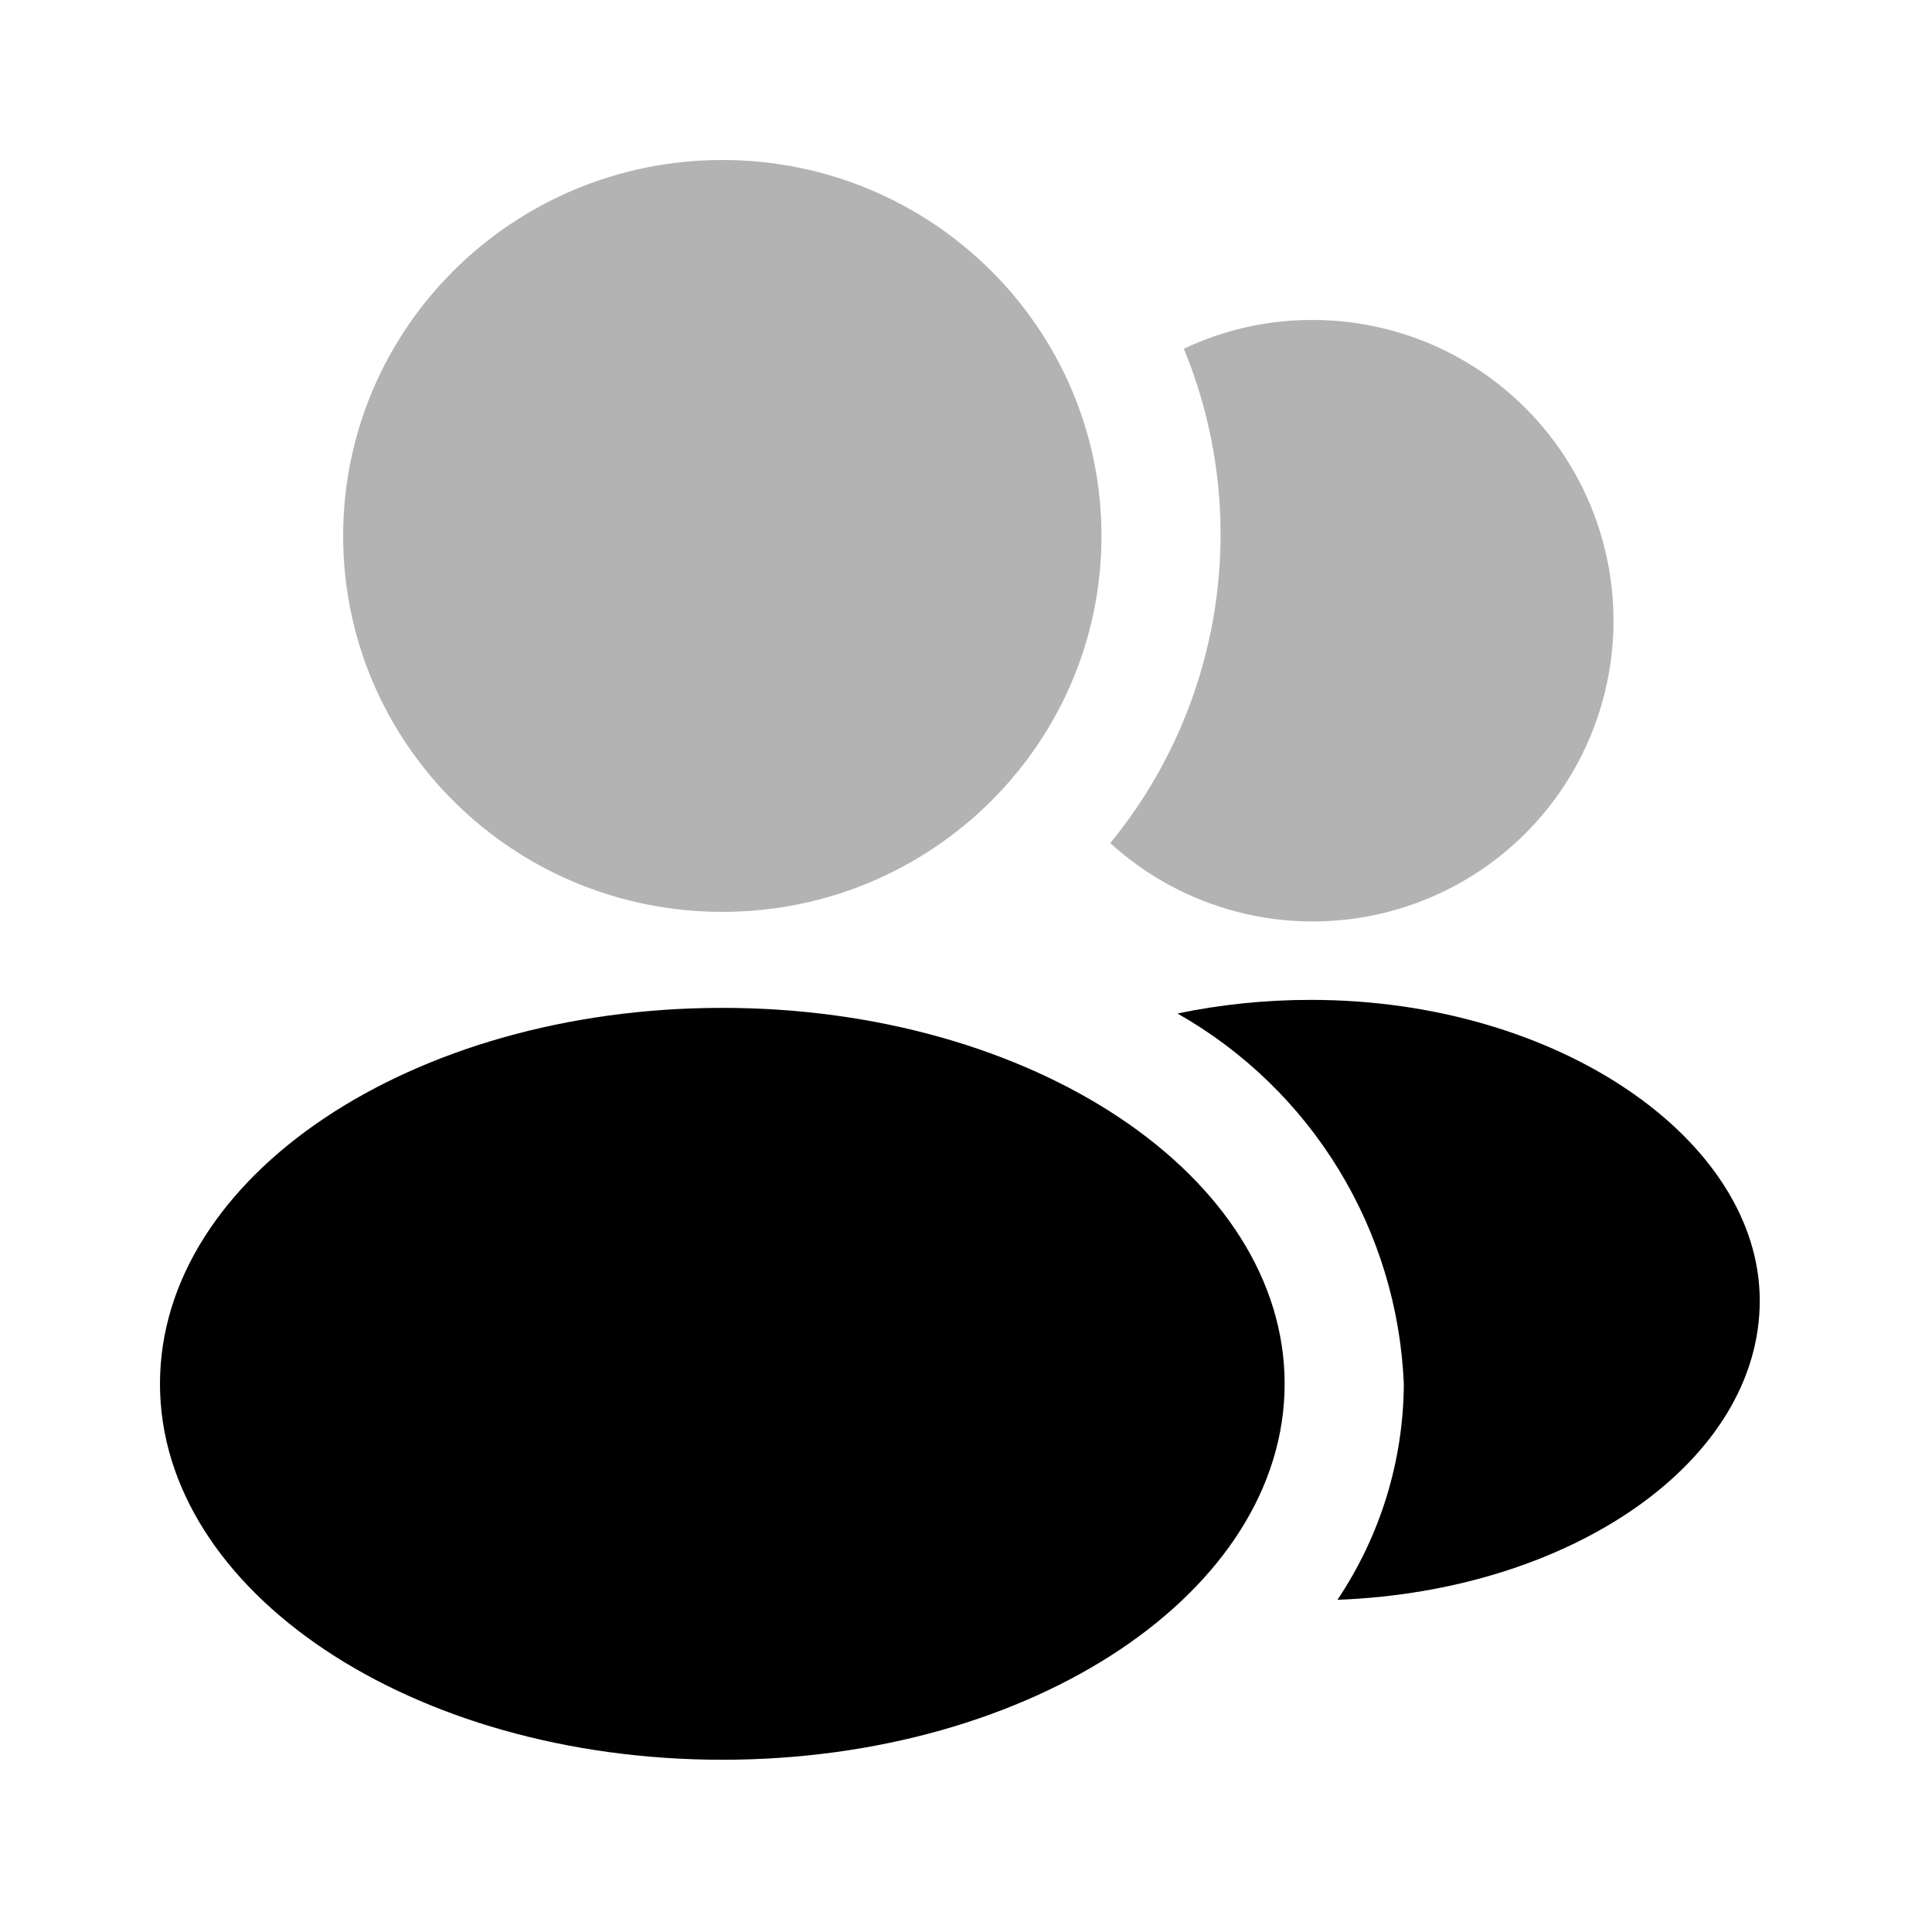 <?xml version="1.0" encoding="UTF-8"?> <svg xmlns="http://www.w3.org/2000/svg" width="52" height="52" viewBox="0 0 52 52" fill="none"><path opacity="0.3" d="M19.441 24.543C25.077 24.543 29.646 20.013 29.646 14.425C29.646 8.836 25.077 4.306 19.441 4.306C13.805 4.306 9.236 8.836 9.236 14.425C9.236 20.013 13.805 24.543 19.441 24.543Z" fill="black"></path><path d="M19.441 47.364C27.8 47.364 34.576 42.834 34.576 37.245C34.576 31.657 27.8 27.127 19.441 27.127C11.082 27.127 4.306 31.657 4.306 37.245C4.306 42.834 11.082 47.364 19.441 47.364Z" fill="black"></path><g opacity="0.3"><path d="M35.286 8.612C34.102 8.613 32.933 8.878 31.863 9.387C32.766 11.577 33.058 13.97 32.709 16.313C32.36 18.655 31.384 20.86 29.883 22.692C30.856 23.579 32.032 24.214 33.307 24.544C34.583 24.874 35.919 24.887 37.201 24.583C38.482 24.279 39.67 23.667 40.662 22.8C41.653 21.933 42.418 20.837 42.89 19.607C43.362 18.377 43.527 17.051 43.37 15.743C43.213 14.435 42.74 13.185 41.991 12.102C41.242 11.019 40.239 10.135 39.071 9.526C37.903 8.918 36.603 8.604 35.286 8.612V8.612Z" fill="black"></path></g><path d="M35.286 26.912C34.078 26.911 32.874 27.033 31.691 27.278C33.469 28.285 34.962 29.729 36.028 31.473C37.094 33.217 37.698 35.203 37.784 37.246C37.774 39.317 37.152 41.339 35.997 43.059C42.326 42.822 47.364 39.312 47.364 35.007C47.364 30.701 41.96 26.912 35.286 26.912Z" fill="black"></path></svg> 